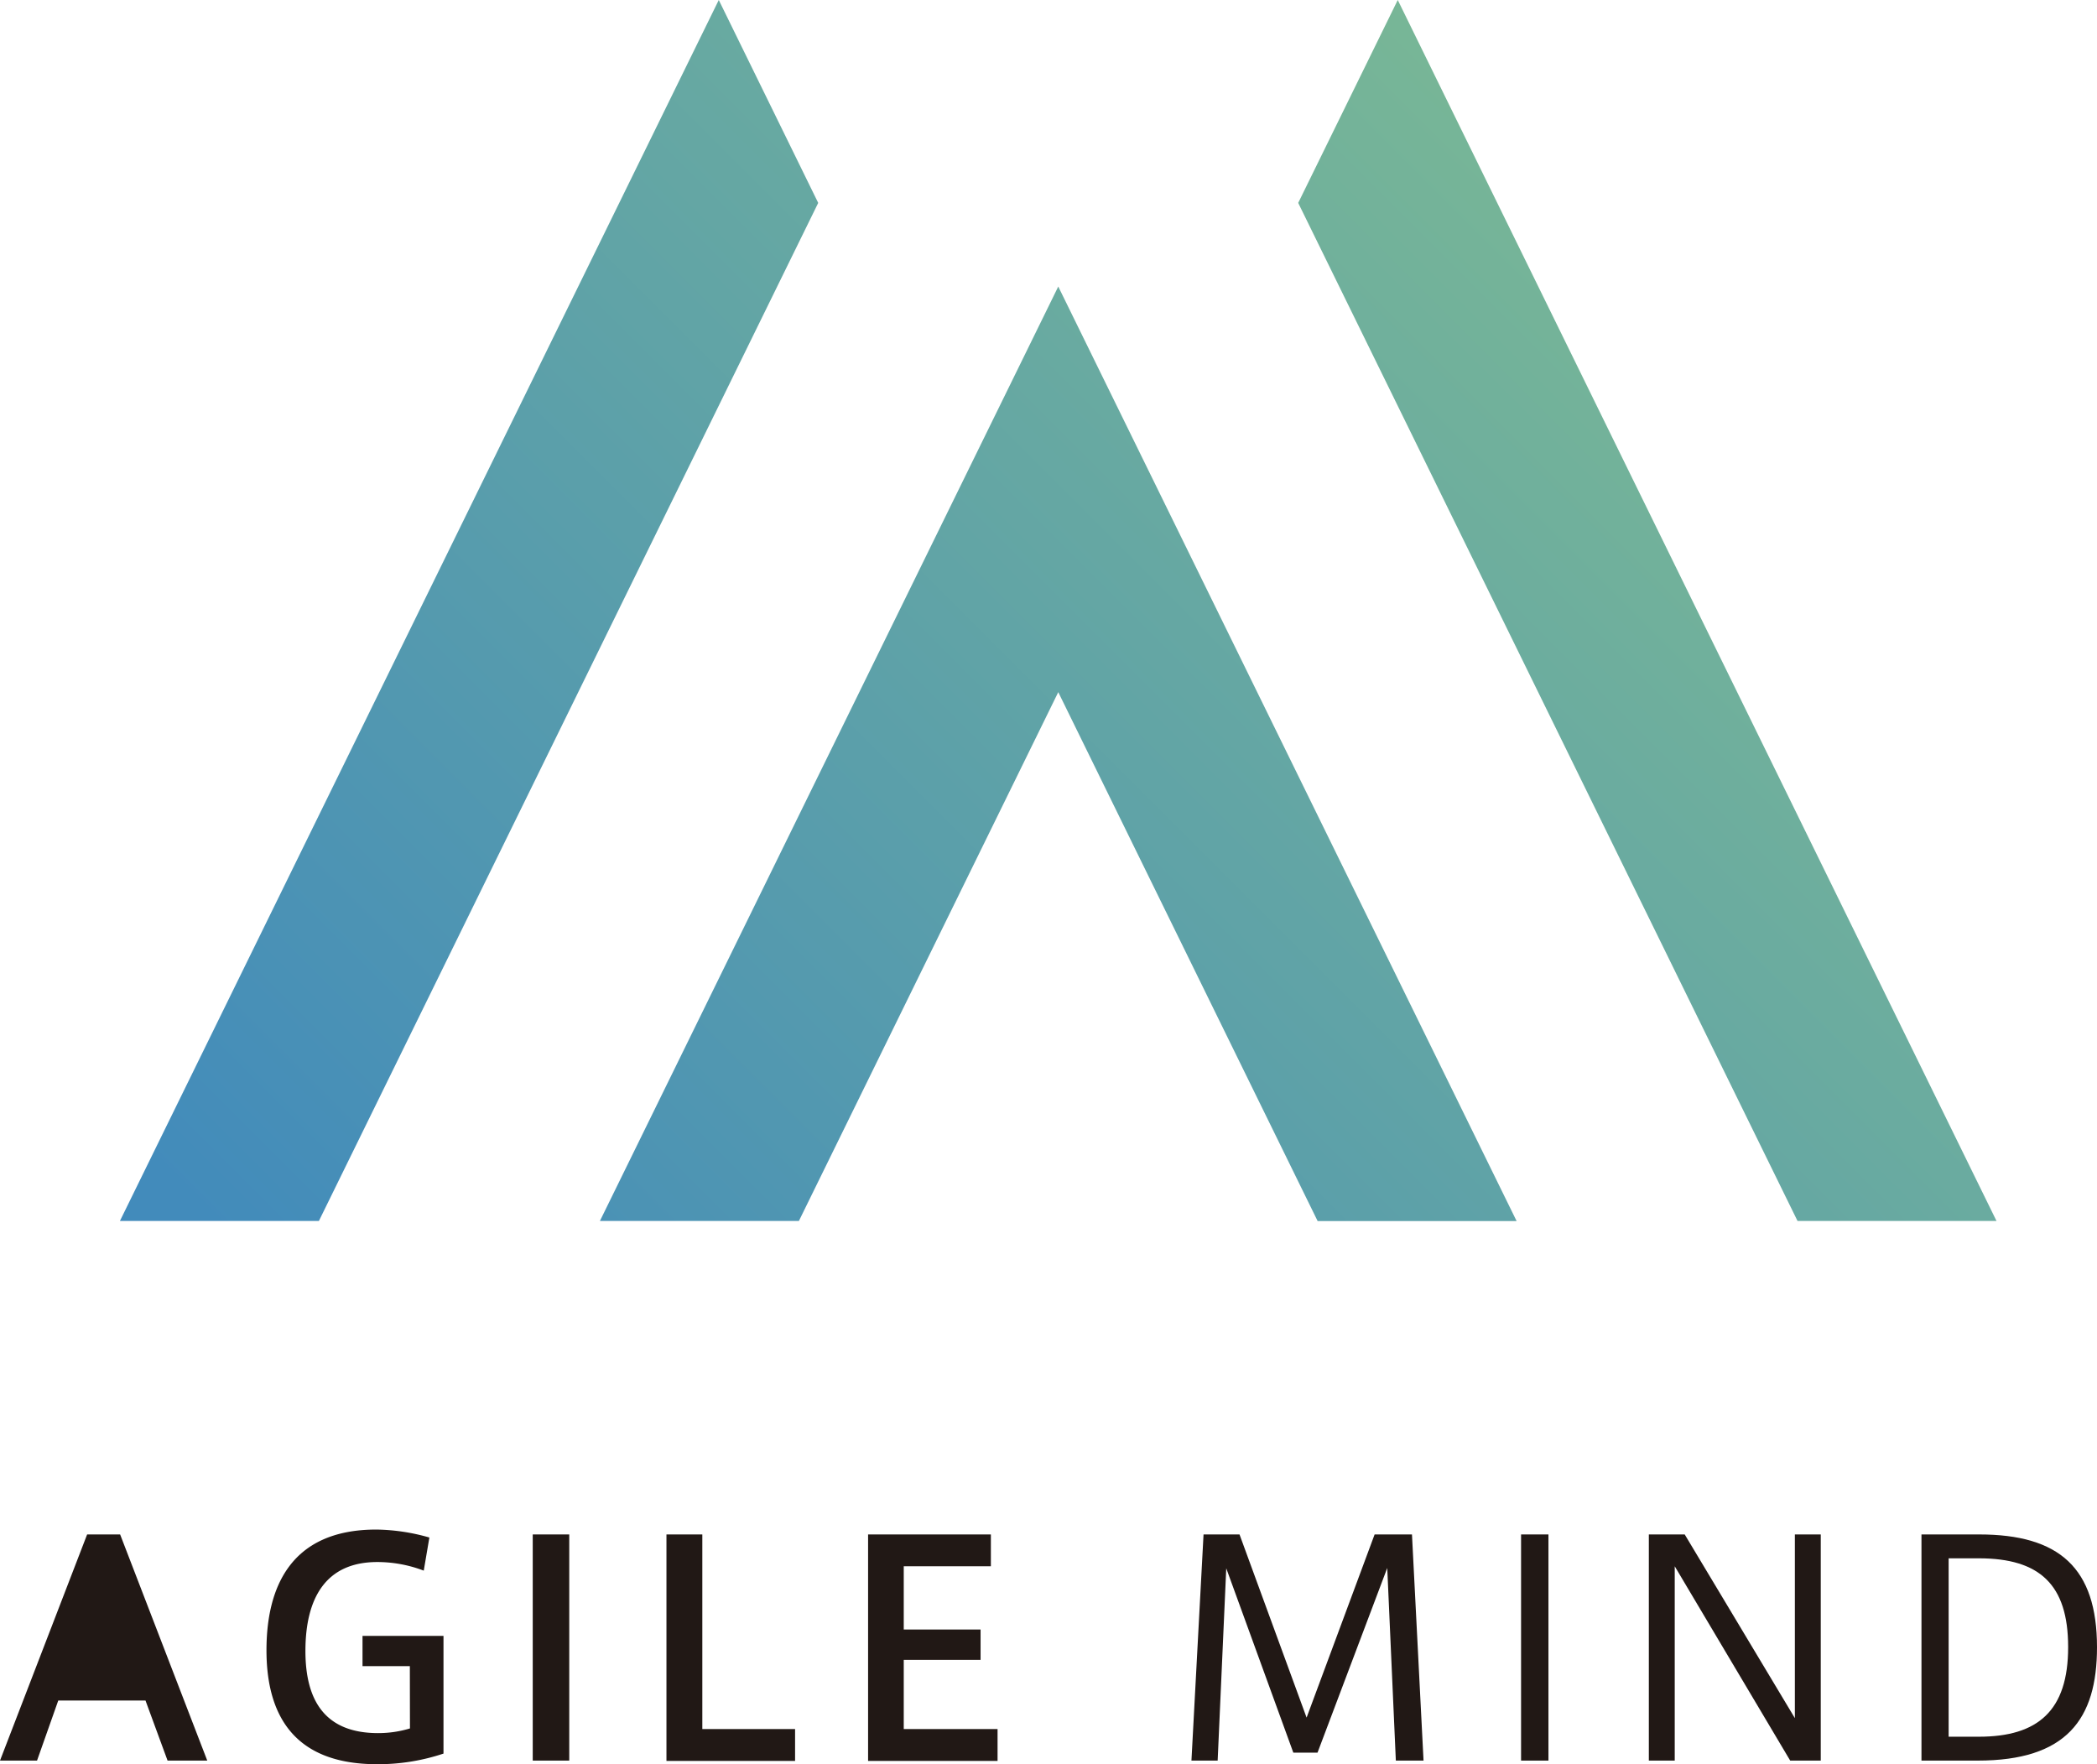 <svg xmlns="http://www.w3.org/2000/svg" xmlns:xlink="http://www.w3.org/1999/xlink" viewBox="0 0 197.6 166.26"><defs><style>.cls-1{fill:url(#名称未設定グラデーション_6);}.cls-2{fill:#211815;}</style><linearGradient id="名称未設定グラデーション_6" x1="44.69" y1="140.77" x2="164.4" y2="21.06" gradientUnits="userSpaceOnUse"><stop offset="0" stop-color="#428bbb"/><stop offset="0.99" stop-color="#7ab895"/><stop offset="1"/></linearGradient></defs><g id="レイヤー_2" data-name="レイヤー 2"><g id="レイヤー_1-2" data-name="レイヤー 1"><path class="cls-1" d="M56.53,115.05,99.72,27l43.19,88.06H124.16L99.72,65.22,75.28,115.05ZM67.73,0,11.3,115.05H30.05L77.1,19.12Zm54.6,19.12,47.05,95.93h18.75L131.71,0Z"/><path class="cls-2" d="M8.21,144.59h3.11l8.21,21.31H15.79l-2.08-5.66H5.49l-2,5.66H0Z"/><path class="cls-2" d="M38.62,157H34.16v-2.85h7.63v11.09a19.42,19.42,0,0,1-6.27,1c-8.13,0-10.41-5-10.41-10.74s2.14-11.37,10.35-11.37a18.87,18.87,0,0,1,5,.75L39.93,148a12.32,12.32,0,0,0-4.38-.81c-4.86,0-6.77,3.41-6.77,8.38,0,4.72,1.88,7.74,6.85,7.74a10.32,10.32,0,0,0,3-.44Z"/><path class="cls-2" d="M53.64,165.9H50.2V144.59h3.44Z"/><path class="cls-2" d="M66.18,162.93h8.74v3H62.8V144.59h3.38Z"/><path class="cls-2" d="M85.16,153.55H92.4v2.86H85.16v6.52H94v3H81.8V144.59H93.37v3H85.16Z"/><path class="cls-2" d="M124.15,165.15h-2.28l-6.32-17.37-.81,18.12h-2.47l1.14-21.31h3.39l6.32,17.26,6.41-17.26h3.52l1.09,21.31h-2.61l-.81-18.15Z"/><path class="cls-2" d="M145.91,165.9h-2.58V144.59h2.58Z"/><path class="cls-2" d="M157.81,165.9h-2.44V144.59h3.38l10.38,17.31V144.59h2.44V165.9h-2.88l-10.88-18.31Z"/><path class="cls-2" d="M186.5,144.59c7.55,0,11.1,3.16,11.1,10.63,0,6.79-2.88,10.68-11.24,10.68h-5.3V144.59Zm8.38,10.6c0-5.88-2.69-8.35-8.41-8.35h-2.85v16.81h2.85c5.58,0,8.41-2.47,8.41-8.43Z"/></g></g></svg>